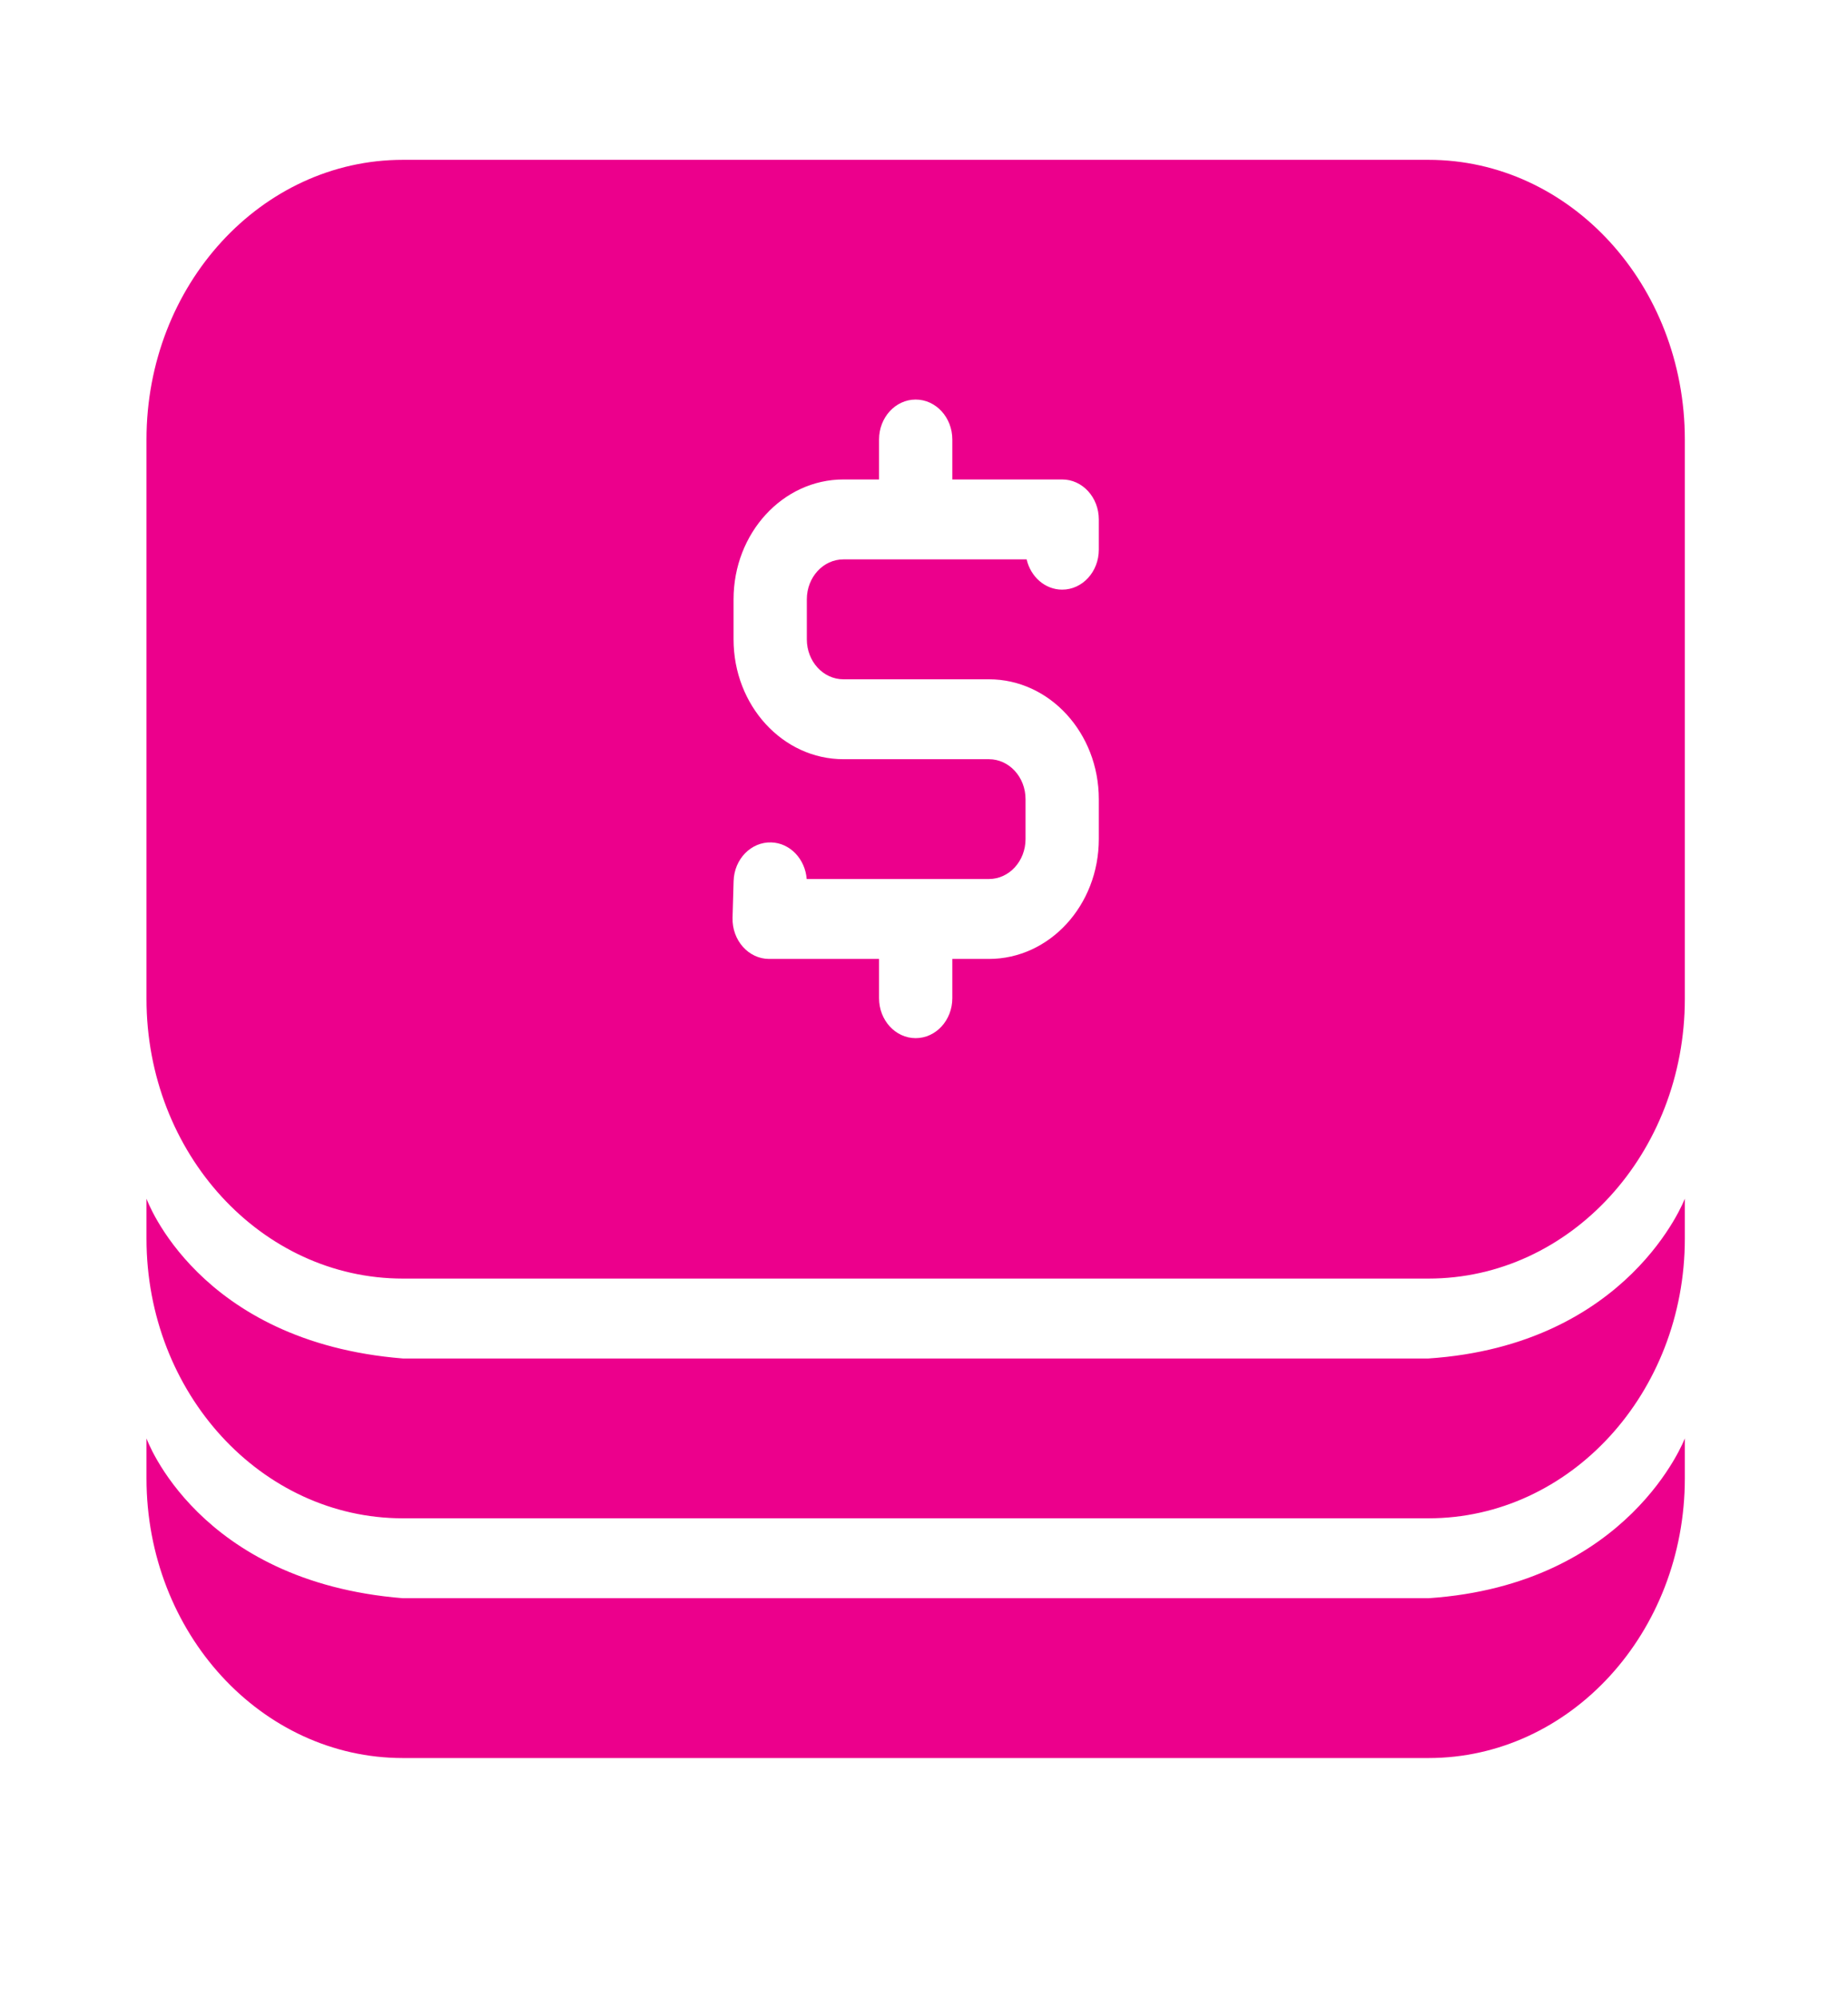 <svg width="37" height="40" viewBox="0 0 37 40" fill="none" xmlns="http://www.w3.org/2000/svg">
<path fill-rule="evenodd" clip-rule="evenodd" d="M8.067 3.2H28.6C31.435 3.2 33.733 5.707 33.733 8.8V20C33.733 23.093 31.435 25.6 28.6 25.6H8.067C5.232 25.6 2.933 23.093 2.933 20V8.8C2.933 5.707 5.232 3.2 8.067 3.2ZM33.733 24.8V24C33.733 24 32.625 26.929 28.6 27.2H8.067C3.955 26.869 2.933 24 2.933 24V24.8C2.933 27.893 5.232 30.4 8.067 30.4H28.6C31.435 30.4 33.733 27.893 33.733 24.8ZM33.733 29.6V28.8C33.733 28.8 32.625 31.729 28.6 32H8.067C3.955 31.669 2.933 28.8 2.933 28.8V29.6C2.933 32.693 5.232 35.2 8.067 35.2H28.6C31.435 35.2 33.733 32.693 33.733 29.6ZM21.267 9.6H19.067V8.8C19.067 8.358 18.738 8 18.333 8C17.928 8 17.6 8.358 17.6 8.8V9.6H16.887C15.672 9.6 14.687 10.675 14.687 12V12.801C14.687 14.127 15.672 15.201 16.887 15.201H19.8C20.205 15.201 20.533 15.559 20.533 16.001V16.8C20.533 17.242 20.205 17.6 19.8 17.6H16.151C16.121 17.2 15.819 16.879 15.443 16.867C15.038 16.854 14.7 17.201 14.688 17.642L14.667 18.376C14.655 18.827 14.986 19.2 15.4 19.2H17.6V19.986C17.6 20.428 17.928 20.786 18.333 20.786C18.738 20.786 19.067 20.428 19.067 19.986V19.2H19.8C21.015 19.2 22 18.125 22 16.8V16.001C22 14.676 21.015 13.601 19.8 13.601H16.887C16.482 13.601 16.154 13.243 16.154 12.801V12C16.154 11.558 16.482 11.2 16.887 11.2H20.555C20.635 11.548 20.923 11.806 21.267 11.806C21.672 11.806 22 11.447 22 11.006V10.4C22 9.958 21.672 9.6 21.267 9.6Z" fill="#EC008C"/>
</svg>
